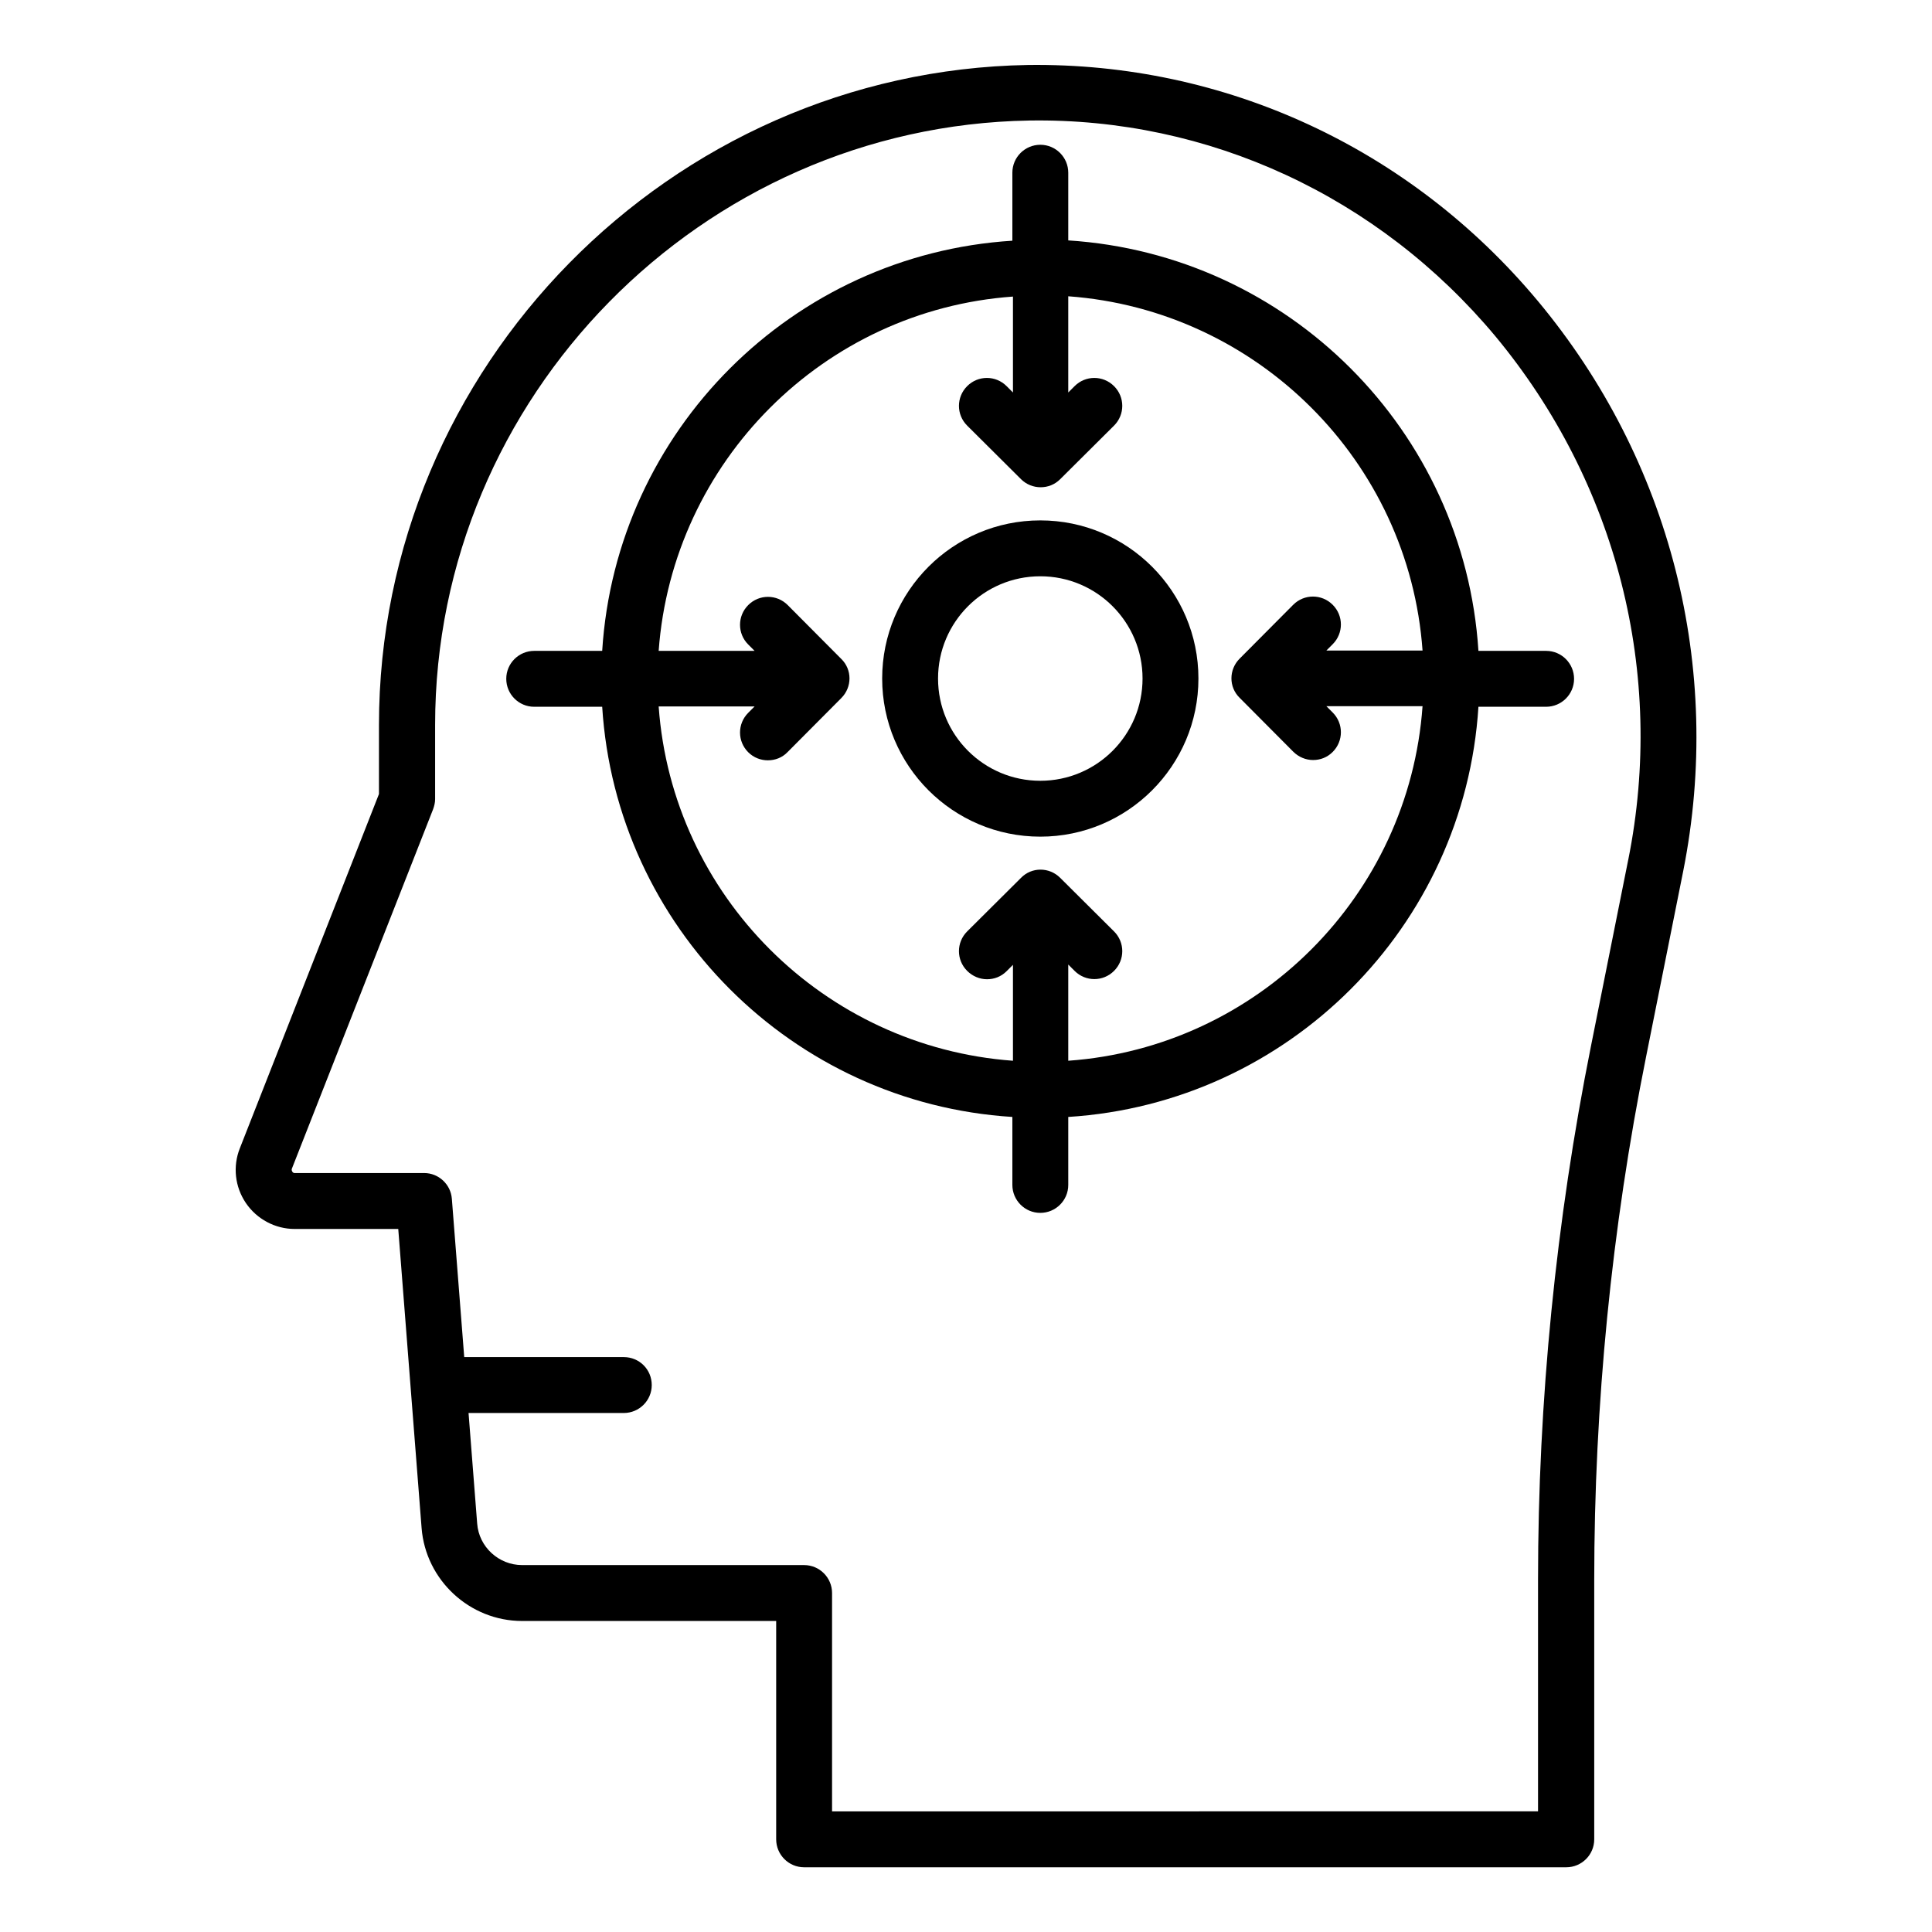 <?xml version="1.0" encoding="UTF-8"?>
<!-- Uploaded to: SVG Repo, www.svgrepo.com, Generator: SVG Repo Mixer Tools -->
<svg fill="#000000" width="800px" height="800px" version="1.1" viewBox="144 144 512 512" xmlns="http://www.w3.org/2000/svg">
 <g>
  <path d="m551.52 223.74c-33.895-40.609-83.051-63.207-135.11-62.52-94.809 1.605-171.98 80.074-171.98 174.96v18.242l-36.871 93.891c-1.91 4.809-1.297 10.23 1.602 14.504 2.902 4.273 7.785 6.871 12.902 6.871h27.48l6.184 79.234c1.07 13.816 12.746 24.656 26.641 24.656h67.328v57.863c0 4.047 3.281 7.406 7.406 7.406h201.98c4.047 0 7.406-3.281 7.406-7.406v-68.777c0-46.41 4.582-93.051 13.742-138.62l9.848-49.234c10.68-53.816-3.363-108.86-38.555-151.07zm23.969 148.16-9.848 49.234c-9.312 46.488-14.047 94.121-14.047 141.52v61.375l-187.09 0.004v-57.863c0-4.047-3.281-7.406-7.406-7.406h-74.73c-6.184 0-11.449-4.809-11.91-10.992l-2.289-29.312h41.145c4.047 0 7.406-3.281 7.406-7.406 0-4.121-3.281-7.406-7.406-7.406h-42.289l-3.281-41.984c-0.305-3.816-3.512-6.793-7.328-6.793l-34.277 0.004c-0.152 0-0.457 0-0.688-0.383s-0.152-0.688-0.078-0.84l37.402-95.191c0.305-0.84 0.535-1.754 0.535-2.672v-19.695c0-86.867 70.609-158.7 157.48-160.15 47.48-0.762 92.52 20.074 123.51 57.176 32.219 38.855 45.117 89.391 35.195 138.78z"/>
  <path d="m427.1 207.71v-17.938c0-4.047-3.281-7.406-7.406-7.406-4.047 0-7.406 3.281-7.406 7.406v18.016c-58.32 3.664-105.04 50.383-108.7 108.7h-18.016c-4.047 0-7.406 3.281-7.406 7.406 0 4.047 3.281 7.406 7.406 7.406h18.016c3.664 58.32 50.383 105.04 108.7 108.7v18.016c0 4.047 3.281 7.406 7.406 7.406 4.047 0 7.406-3.281 7.406-7.406v-18.016c58.32-3.664 105.04-50.383 108.7-108.7h17.938c4.047 0 7.406-3.281 7.406-7.406 0-4.047-3.281-7.406-7.406-7.406h-17.938c-3.738-58.395-50.379-105.04-108.7-108.78zm0 217.4v-25.496l1.68 1.68c2.902 2.902 7.559 2.902 10.457 0 2.902-2.902 2.902-7.559 0-10.457l-14.273-14.199c-2.902-2.902-7.559-2.902-10.383 0l-14.273 14.199c-2.902 2.902-2.902 7.559 0 10.457 1.449 1.449 3.359 2.215 5.266 2.215 1.91 0 3.742-0.688 5.191-2.137l1.68-1.68v25.418c-50.152-3.664-90.305-43.738-93.891-93.891h25.418l-1.68 1.68c-2.902 2.902-2.902 7.559 0 10.457 1.449 1.449 3.359 2.137 5.191 2.137 1.91 0 3.816-0.688 5.266-2.215l14.199-14.273c2.902-2.902 2.902-7.559 0-10.383l-14.199-14.273c-2.902-2.902-7.559-2.902-10.457 0-2.902 2.902-2.902 7.559 0 10.457l1.68 1.68h-25.418c3.664-50.152 43.738-90.305 93.891-93.891v25.418l-1.68-1.68c-2.902-2.902-7.559-2.902-10.457 0-2.902 2.902-2.902 7.559 0 10.457l14.273 14.199c1.449 1.449 3.359 2.137 5.191 2.137 1.91 0 3.742-0.688 5.191-2.137l14.273-14.199c2.902-2.902 2.902-7.559 0-10.457-2.902-2.902-7.559-2.902-10.457 0l-1.68 1.68v-25.496c50.152 3.664 90.305 43.738 93.891 93.891h-25.496l1.68-1.68c2.902-2.902 2.902-7.559 0-10.457-2.902-2.902-7.559-2.902-10.457 0l-14.199 14.273c-2.902 2.902-2.902 7.559 0 10.383l14.199 14.273c1.449 1.449 3.359 2.215 5.266 2.215 1.91 0 3.742-0.688 5.191-2.137 2.902-2.902 2.902-7.559 0-10.457l-1.68-1.68h25.496c-3.586 50.227-43.738 90.379-93.891 93.969z"/>
  <path d="m419.69 281.91c-23.129 0-41.906 18.777-41.906 41.906s18.777 41.906 41.906 41.906 41.906-18.777 41.906-41.906c0.004-23.129-18.773-41.906-41.906-41.906zm0 69.004c-14.961 0-27.098-12.137-27.098-27.098 0-14.961 12.137-27.098 27.098-27.098 14.961 0 27.098 12.137 27.098 27.098 0.004 14.961-12.133 27.098-27.098 27.098z"/>
 </g>
</svg>